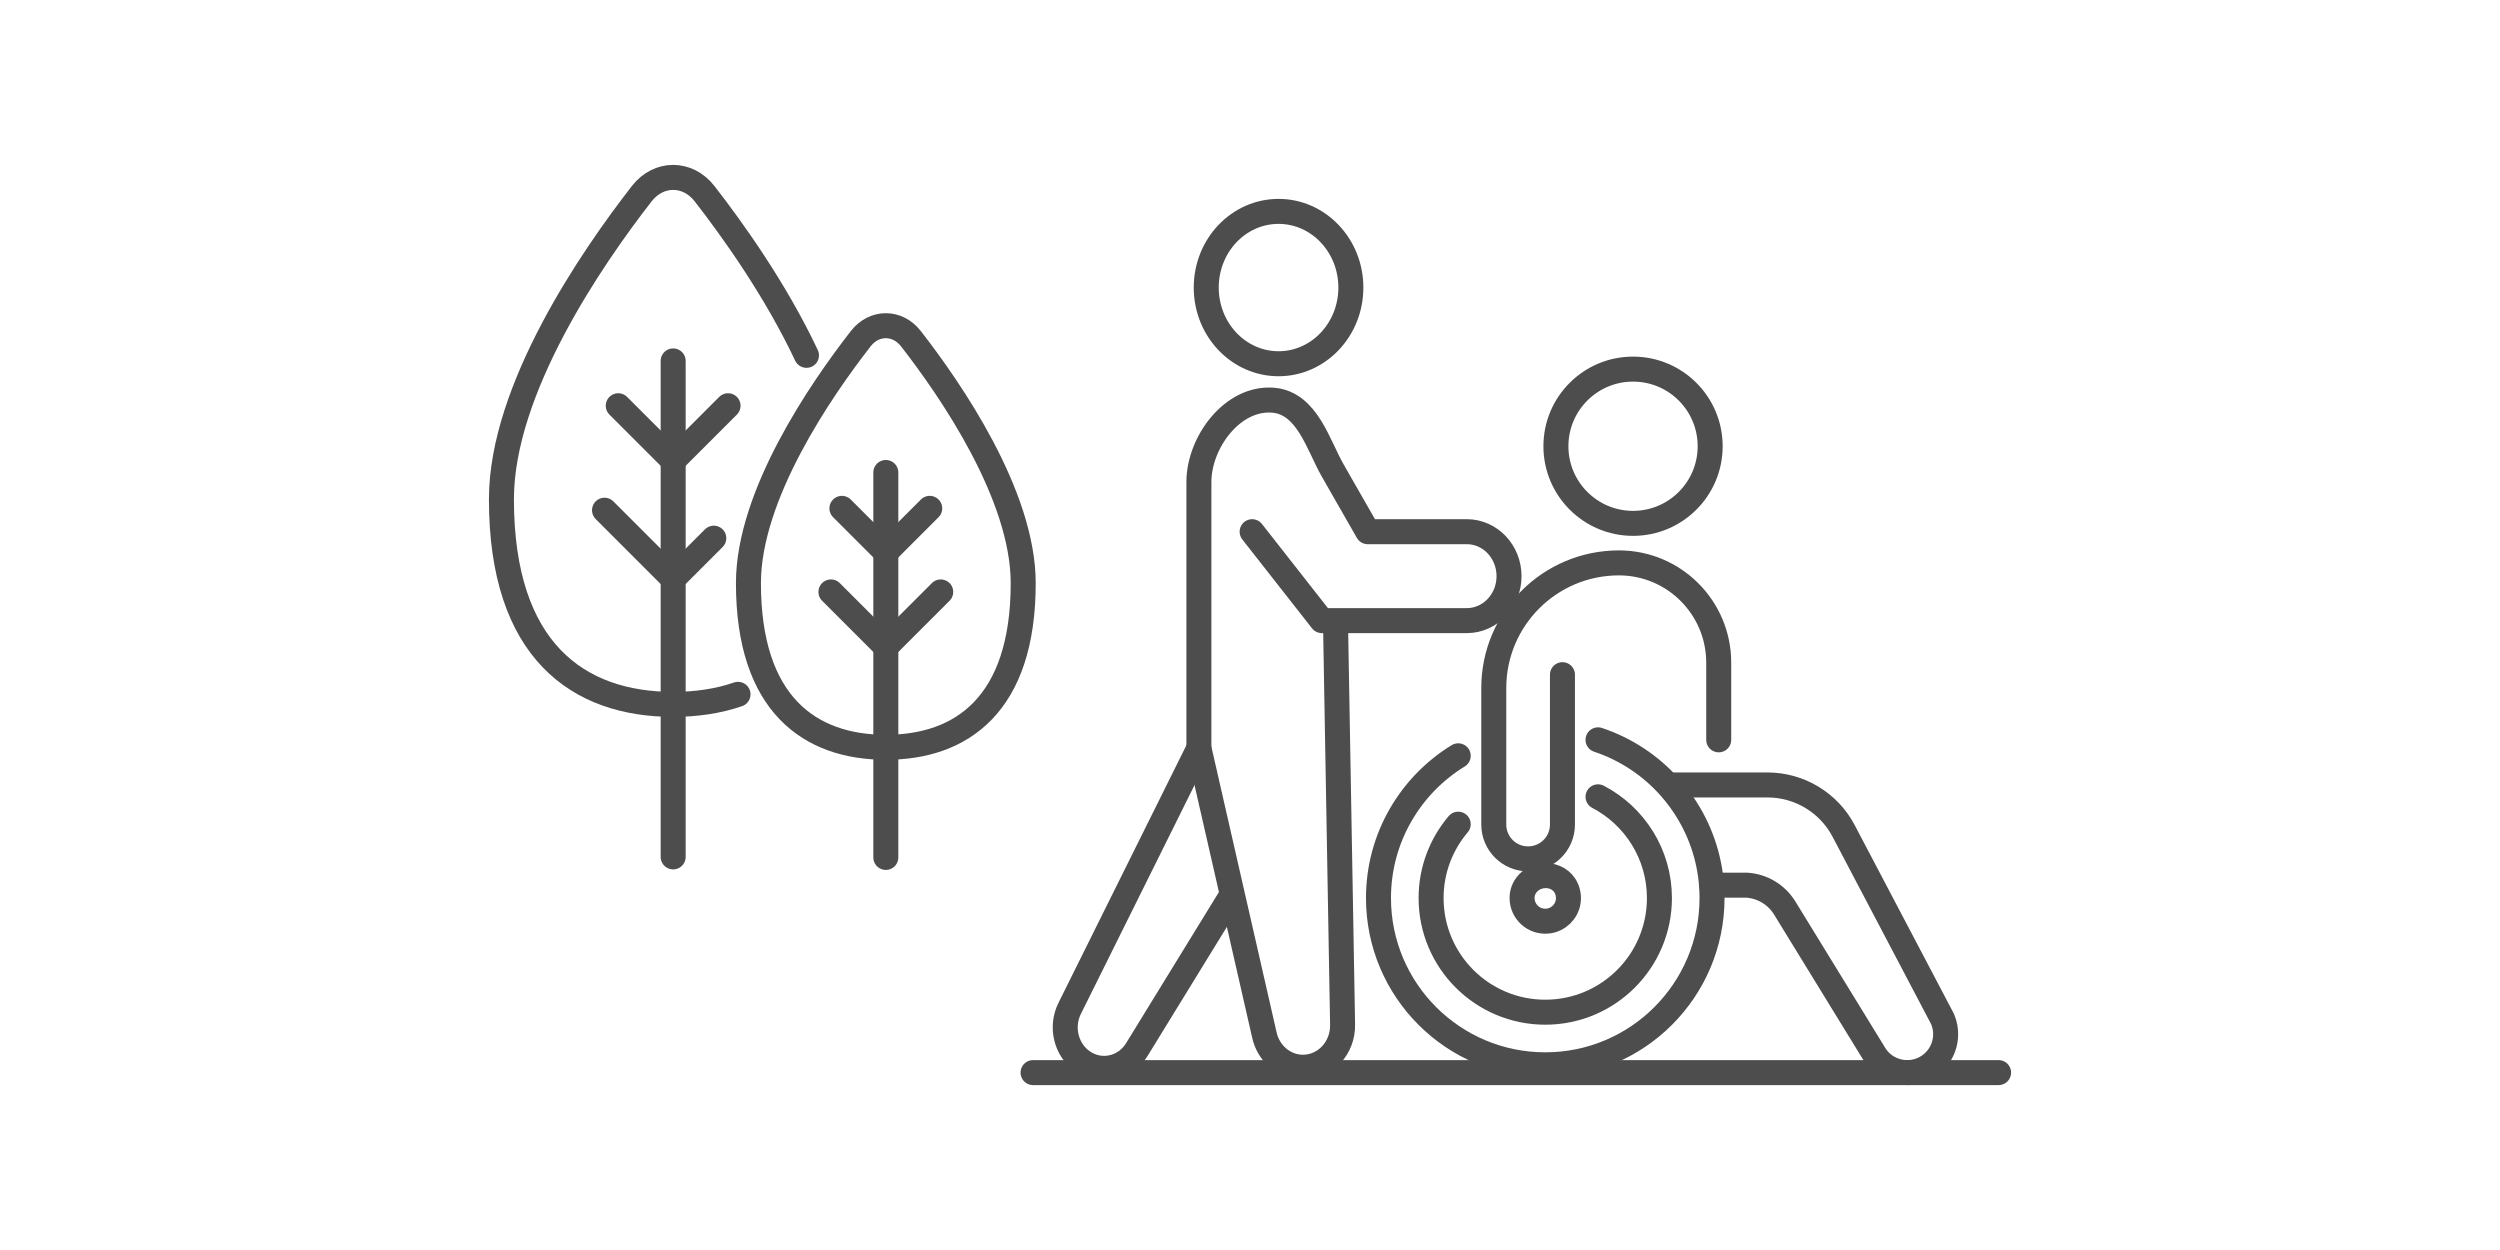 <?xml version="1.0" encoding="utf-8"?>
<!-- Generator: Adobe Illustrator 16.0.3, SVG Export Plug-In . SVG Version: 6.00 Build 0)  -->
<!DOCTYPE svg PUBLIC "-//W3C//DTD SVG 1.1 Tiny//EN" "http://www.w3.org/Graphics/SVG/1.1/DTD/svg11-tiny.dtd">
<svg version="1.1" baseProfile="tiny" xmlns="http://www.w3.org/2000/svg" xmlns:xlink="http://www.w3.org/1999/xlink" x="0px"
	 y="0px" width="200px" height="100px" viewBox="0 0 200 100" xml:space="preserve">
<g id="レイヤー_1" display="none">
	<g display="inline">
		<g>
			<g>
				
					<path fill="#FFFFFF" stroke="#4E4D4D" stroke-width="2" stroke-linecap="round" stroke-linejoin="round" stroke-miterlimit="10" d="
					M78.503,39.243c-1.17-0.393-2.421-0.604-3.721-0.604c-3.973,0-7.645,1.987-9.822,5.316c-0.254,0.387-0.685,0.62-1.147,0.62l0,0
					c-0.462,0-0.894-0.233-1.146-0.62c-2.18-3.329-5.853-5.316-9.825-5.316c-6.469,0-11.73,5.263-11.73,11.731
					c0,7.144,5.352,14.569,15.908,22.069l6.794,4.828l6.796-4.828c10.555-7.502,15.906-14.926,15.906-22.069
					c0-2.239-0.631-4.334-1.725-6.116"/>
			</g>
		</g>
		<g>
			
				<path fill="none" stroke="#4E4D4D" stroke-width="1.811" stroke-linecap="round" stroke-linejoin="round" stroke-miterlimit="10" d="
				M137.528,51.057c0,8.822-7.152,15.973-15.973,15.973c-0.795,0-1.578-0.057-2.342-0.17"/>
			
				<path fill="none" stroke="#4E4D4D" stroke-width="1.811" stroke-linecap="round" stroke-linejoin="round" stroke-miterlimit="10" d="
				M109.151,61.121c-2.232-2.746-3.57-6.25-3.57-10.064c0-8.822,7.152-15.974,15.975-15.974c3.91,0,7.494,1.406,10.271,3.74"/>
			
				<path fill="none" stroke="#4E4D4D" stroke-width="1.811" stroke-linecap="round" stroke-linejoin="round" stroke-miterlimit="10" d="
				M147.913,61.123c-4.055,10.607-14.326,18.141-26.357,18.141c-7.943,0-15.119-3.283-20.246-8.566"/>
			
				<path fill="none" stroke="#4E4D4D" stroke-width="1.811" stroke-linecap="round" stroke-linejoin="round" stroke-miterlimit="10" d="
				M107.651,26.509c4.104-2.329,8.848-3.659,13.904-3.659c8.973,0,16.969,4.191,22.135,10.723"/>
			
				<line fill="none" stroke="#4E4D4D" stroke-width="1.811" stroke-linecap="round" stroke-linejoin="round" stroke-miterlimit="10" x1="96.202" y1="20.736" x2="96.202" y2="38.331"/>
			
				<line fill="none" stroke="#4E4D4D" stroke-width="1.811" stroke-linecap="round" stroke-linejoin="round" stroke-miterlimit="10" x1="90.437" y1="20.736" x2="90.437" y2="38.331"/>
			
				<path fill="none" stroke="#4E4D4D" stroke-width="1.811" stroke-linecap="round" stroke-linejoin="round" stroke-miterlimit="10" d="
				M152.956,53.729v22.533c0,1.639,1.328,2.967,2.967,2.967l0,0c1.639,0,2.967-1.328,2.967-2.967V20.736
				c-5.287,0-10.199,4.512-10.199,8.318v16.811c0,2.196,0.85,4.307,2.371,5.891L152.956,53.729"/>
			
				<path fill="none" stroke="#4E4D4D" stroke-width="1.811" stroke-linecap="round" stroke-linejoin="round" stroke-miterlimit="10" d="
				M84.671,22.502v19.804c0,2.575,1.943,4.697,4.443,4.979h1.238v28.977c0,1.639,1.328,2.967,2.967,2.967l0,0
				c1.639,0,2.967-1.328,2.967-2.967V47.285l1.236,0.001c2.501-0.282,4.445-2.404,4.445-4.98V22.502"/>
		</g>
	</g>
</g>
<g id="レイヤー_6" display="none">
	<g display="inline">
		<g>
			<path fill="none" stroke="#4E4D4D" stroke-width="2" stroke-linecap="round" stroke-linejoin="round" stroke-miterlimit="10" d="
				M85.928,85.899L84.114,59.95c-0.17-4.121-2.816-7.373-6.94-7.373h-9.386"/>
			
				<line fill="none" stroke="#4E4D4D" stroke-width="2" stroke-linecap="round" stroke-linejoin="round" stroke-miterlimit="10" x1="59.646" y1="93.116" x2="62.321" y2="59.862"/>
			
				<circle fill="none" stroke="#4E4D4D" stroke-width="2" stroke-linecap="round" stroke-linejoin="round" stroke-miterlimit="10" cx="86.248" cy="89.614" r="3.607"/>
			
				<line fill="none" stroke="#4E4D4D" stroke-width="2" stroke-linecap="round" stroke-linejoin="round" stroke-miterlimit="10" x1="84.701" y1="68.337" x2="61.642" y2="68.337"/>
			<path fill="none" stroke="#4E4D4D" stroke-width="2" stroke-linecap="round" stroke-linejoin="round" stroke-miterlimit="10" d="
				M46.694,55.644l-0.959,8.955c-0.013,0.1-0.047,0.189-0.062,0.289l7.337,8.068c0.586,0.645,0.924,1.475,0.954,2.344l0.479,13.803
				c0.072,2.027-1.514,3.727-3.541,3.797c-0.172,0.008-0.341-0.002-0.507-0.018c-1.795-0.186-3.227-1.67-3.292-3.525l-0.432-12.455
				l-4.128-4.768l-6.383-7.174l-0.095-0.084c-0.486-0.896-0.726-1.836-0.606-2.932l2.025-18.427c0.313-2.868,2.883-4.941,5.75-4.646
				l0.034,0.003c1.907,0.208,3.454,1.417,4.192,3.047c1.119,2.471,2.449,4.842,3.851,7.164l0.796,1.318l8.844-0.707
				c2.023-0.157,3.792,1.346,3.953,3.367c0.161,2.023-1.347,3.795-3.369,3.955l-11.107,0.885c-0.224,0.02-0.447,0.018-0.666-0.006
				c-1.135-0.115-2.167-0.758-2.77-1.756l-4.273-7.086"/>
			<path fill="none" stroke="#4E4D4D" stroke-width="2" stroke-linecap="round" stroke-linejoin="round" stroke-miterlimit="10" d="
				M35.808,65.181l-5.156,22.83c-0.415,1.809,0.586,3.613,2.272,4.254c0.155,0.059,0.317,0.109,0.485,0.148
				c1.977,0.453,3.947-0.779,4.399-2.758l2.812-12.434"/>
			
				<circle fill="none" stroke="#4E4D4D" stroke-width="2" stroke-linecap="round" stroke-linejoin="round" stroke-miterlimit="10" cx="47.388" cy="30.175" r="5.984"/>
		</g>
		<g>
			<g>
				
					<path fill="none" stroke="#4E4D4D" stroke-width="2" stroke-linecap="round" stroke-linejoin="round" stroke-miterlimit="10" d="
					M142.368,21.312c0,17.266-14.533,32.49-14.533,32.49s-14.534-15.996-14.534-32.49c0-8.026,6.507-14.533,14.534-14.533
					C135.861,6.778,142.368,13.285,142.368,21.312z"/>
				
					<circle fill="none" stroke="#4E4D4D" stroke-width="2" stroke-linecap="round" stroke-linejoin="round" stroke-miterlimit="10" cx="127.834" cy="21.312" r="4.793"/>
			</g>
			
				<line fill="none" stroke="#4E4D4D" stroke-width="2" stroke-linecap="round" stroke-linejoin="round" stroke-miterlimit="10" x1="86.226" y1="85.478" x2="169.442" y2="85.478"/>
			<path fill="none" stroke="#4E4D4D" stroke-width="2" stroke-linecap="round" stroke-linejoin="round" stroke-miterlimit="10" d="
				M151.858,78.052c0,0,1.703-2.428,4.635-1.684c2.932,0.742,2.559,3.963,2.559,3.963s4.514,0.082,4.049,5.146"/>
			<path fill="none" stroke="#4E4D4D" stroke-width="2" stroke-linecap="round" stroke-linejoin="round" stroke-miterlimit="10" d="
				M124.344,78.052c0,0-1.703-2.428-4.635-1.684c-2.931,0.742-2.559,3.963-2.559,3.963s-4.514,0.082-4.048,5.146"/>
			
				<polyline fill="none" stroke="#4E4D4D" stroke-width="2" stroke-linecap="round" stroke-linejoin="round" stroke-miterlimit="10" points="
				103.801,85.478 103.801,52.999 116.842,52.999 116.842,72.554 			"/>
			
				<polyline fill="none" stroke="#4E4D4D" stroke-width="2" stroke-linecap="round" stroke-linejoin="round" stroke-miterlimit="10" points="
				138.817,61.144 138.817,51.999 151.858,45.192 151.858,85.478 			"/>
			
				<polyline fill="none" stroke="#4E4D4D" stroke-width="2" stroke-linecap="round" stroke-linejoin="round" stroke-miterlimit="10" points="
				124.344,85.478 124.344,61.144 142.793,61.144 142.793,80.573 			"/>
			
				<polyline fill="none" stroke="#4E4D4D" stroke-width="2" stroke-linecap="round" stroke-linejoin="round" stroke-miterlimit="10" points="
				106.584,52.999 106.584,46.192 114.059,46.192 114.059,52.999 			"/>
			
				<line fill="none" stroke="#4E4D4D" stroke-width="2" stroke-linecap="round" stroke-linejoin="round" stroke-miterlimit="10" x1="110.321" y1="46.192" x2="110.321" y2="40.148"/>
			
				<polyline fill="none" stroke="#4E4D4D" stroke-width="2" stroke-linecap="round" stroke-linejoin="round" stroke-miterlimit="10" points="
				103.801,66.55 97.306,66.55 97.306,73.31 92.535,73.31 92.535,85.478 			"/>
			
				<line fill="none" stroke="#4E4D4D" stroke-width="2" stroke-linecap="round" stroke-linejoin="round" stroke-miterlimit="10" x1="108.147" y1="57.159" x2="108.147" y2="71.835"/>
			
				<line fill="none" stroke="#4E4D4D" stroke-width="2" stroke-linecap="round" stroke-linejoin="round" stroke-miterlimit="10" x1="112.495" y1="57.159" x2="112.495" y2="67.97"/>
			<g>
				
					<line fill="none" stroke="#4E4D4D" stroke-width="2" stroke-linecap="round" stroke-linejoin="round" stroke-miterlimit="10" x1="128.792" y1="66.175" x2="138.345" y2="66.175"/>
				
					<line fill="none" stroke="#4E4D4D" stroke-width="2" stroke-linecap="round" stroke-linejoin="round" stroke-miterlimit="10" x1="128.792" y1="70.56" x2="138.345" y2="70.56"/>
				
					<line fill="none" stroke="#4E4D4D" stroke-width="2" stroke-linecap="round" stroke-linejoin="round" stroke-miterlimit="10" x1="128.792" y1="74.942" x2="138.345" y2="74.942"/>
			</g>
			<path fill="#040000" stroke="#4E4D4D" stroke-miterlimit="10" d="M148.637,62.552c0,0.457-0.375,0.832-0.833,0.832h-1.111
				c-0.458,0-0.832-0.375-0.832-0.832V61.44c0-0.457,0.374-0.832,0.832-0.832h1.111c0.458,0,0.833,0.375,0.833,0.832V62.552z"/>
			<path fill="#040000" stroke="#4E4D4D" stroke-miterlimit="10" d="M148.637,68.524c0,0.459-0.375,0.832-0.833,0.832h-1.111
				c-0.458,0-0.832-0.373-0.832-0.832v-1.111c0-0.457,0.374-0.832,0.832-0.832h1.111c0.458,0,0.833,0.375,0.833,0.832V68.524z"/>
			<path fill="#040000" stroke="#4E4D4D" stroke-miterlimit="10" d="M148.637,56.579c0,0.457-0.375,0.832-0.833,0.832h-1.111
				c-0.458,0-0.832-0.375-0.832-0.832v-1.111c0-0.457,0.374-0.832,0.832-0.832h1.111c0.458,0,0.833,0.375,0.833,0.832V56.579z"/>
			<path fill="#040000" stroke="#4E4D4D" stroke-miterlimit="10" d="M148.637,74.497c0,0.459-0.375,0.834-0.833,0.834h-1.111
				c-0.458,0-0.832-0.375-0.832-0.834v-1.111c0-0.457,0.374-0.832,0.832-0.832h1.111c0.458,0,0.833,0.375,0.833,0.832V74.497z"/>
		</g>
	</g>
</g>
<g id="レイヤー_5" display="none">
	<g display="inline">
		<g>
			<path fill="none" stroke="#4E4D4D" stroke-width="2" stroke-linecap="round" stroke-linejoin="round" d="M143.41,74.362
				c-5.369,3.822-11.938,6.072-19.033,6.072c-18.143,0-32.851-14.709-32.851-32.852s14.708-32.85,32.851-32.85
				s32.852,14.707,32.852,32.85c0,5.098-1.162,9.922-3.232,14.226"/>
			<g>
				<path fill="#4E4D4D" d="M152.403,53.58c0.272-0.039,0.525,0.151,0.564,0.426l1.078,7.573l6.407-4.18
					c0.231-0.151,0.542-0.086,0.692,0.145c0.15,0.231,0.083,0.543-0.146,0.693l-7.065,4.608c-0.143,0.093-0.324,0.106-0.479,0.036
					s-0.265-0.217-0.289-0.385l-1.188-8.351c-0.013-0.099,0.002-0.193,0.04-0.277C152.086,53.719,152.228,53.605,152.403,53.58z"/>
			</g>
		</g>
		<g>
			<path fill="#4E4D4D" d="M106.154,55.589l7.35-7.169c2.83-2.831,4.307-4.397,4.307-6.837c0-2.621-1.627-4.217-4.096-4.217
				c-2.381,0-4.309,1.445-5.693,3.795l-1.717-2.981c1.838-2.711,4.578-4.097,7.74-4.097c4.549,0,7.59,2.831,7.59,7.108
				c0,3.554-2.018,5.813-5.783,9.427l-4.697,4.488h10.723v3.313h-15.723V55.589z"/>
			<path fill="#4E4D4D" d="M135.701,52.907h-11.145v-3.132l10.813-15.392h3.855v15.301h3.434v3.223h-3.434v5.512h-3.523V52.907z
				 M135.701,49.685V38.781l-7.59,10.903H135.701z"/>
		</g>
		<g>
			
				<path fill="#FFFFFF" stroke="#4E4D4D" stroke-width="2" stroke-linecap="round" stroke-linejoin="round" stroke-miterlimit="10" d="
				M67.299,47.216l-13.811-13.81c-4.053-4.054-4.534-10.652-0.752-14.96c4.146-4.72,11.341-4.895,15.712-0.523l1.533,1.533
				l1.272-1.272c4.054-4.054,10.652-4.534,14.959-0.751c4.72,4.146,4.895,11.341,0.523,15.712L72.664,47.216
				C71.183,48.697,68.78,48.697,67.299,47.216z"/>
			
				<path fill="#FFFFFF" stroke="#4E4D4D" stroke-width="2" stroke-linecap="round" stroke-linejoin="round" stroke-miterlimit="10" d="
				M42.819,71.159l4.583-1.23c1.284-0.344,2.296-1.303,2.772-2.543c0.883-2.299,3.119-6.008,8.598-7.584l13.135-4.418
				c1.336-0.445,4.831-0.84,6.095-0.217c1.347,0.662,1.632,3.047-1.505,5.039l-8.427,4.789c-0.404,0.307-0.291,0.943,0.194,1.092
				l8.924,2.736c1.524,0.467,3.162,0.393,4.639-0.209l14.1-5.758c1.145-0.582,2.541-0.652,3.641,0.008
				c0.75,0.451,1.338,1.225,1.148,2.551c-0.154,1.078-0.854,2.002-1.779,2.578L81.238,78.142c-2.488,1.426-5.267,2.273-8.128,2.477
				l-21.408,1.689l-8.931,2.959L42.819,71.159z"/>
		</g>
	</g>
</g>
<g id="レイヤー_4">
	<g>
		<g>
			<path fill="none" stroke="#4E4D4D" stroke-width="2" stroke-linecap="round" stroke-linejoin="round" stroke-miterlimit="10" d="
				M127.842,63.745c2.918,1.521,4.912,4.578,4.912,8.1c0,5.043-4.09,9.131-9.133,9.131c-5.045,0-9.133-4.088-9.133-9.131
				c0-2.254,0.818-4.318,2.17-5.91"/>
			<path fill="none" stroke="#4E4D4D" stroke-width="2" stroke-linecap="round" stroke-linejoin="round" stroke-miterlimit="10" d="
				M125.184,70.841c0.23,0.359,0.34,0.805,0.273,1.275c-0.117,0.818-0.793,1.475-1.615,1.568c-1.123,0.131-2.076-0.744-2.076-1.842
				c0-0.055,0.002-0.109,0.006-0.162c0.074-0.84,0.766-1.496,1.6-1.609l0.031-0.004C124.094,69.972,124.805,70.253,125.184,70.841z"
				/>
			<path fill="none" stroke="#4E4D4D" stroke-width="2" stroke-linecap="round" stroke-linejoin="round" stroke-miterlimit="10" d="
				M127.842,59.187c2.223,0.738,4.188,2.049,5.717,3.756c0.596,0.668,1.127,1.391,1.582,2.17c1.158,1.975,1.822,4.277,1.822,6.732
				c0,7.367-5.975,13.34-13.342,13.34c-7.369,0-13.342-5.973-13.342-13.34c0-4.816,2.553-9.037,6.379-11.381"/>
			<path fill="none" stroke="#4E4D4D" stroke-width="2" stroke-linecap="round" stroke-linejoin="round" stroke-miterlimit="10" d="
				M124.996,53.974v11.99c0,1.516-1.23,2.746-2.748,2.746l0,0c-1.518,0-2.746-1.23-2.746-2.746V55.042
				c0-5.529,4.482-10.011,10.012-10.011l0,0c4.41,0,7.984,3.575,7.984,7.986v6.17"/>
			<path fill="none" stroke="#4E4D4D" stroke-width="2" stroke-linecap="round" stroke-linejoin="round" stroke-miterlimit="10" d="
				M133.963,62.796h7.432c2.559,0,4.908,1.418,6.098,3.684l7.9,15.02c0.508,1.158,0.254,2.514-0.641,3.408
				c-0.607,0.607-1.393,0.9-2.17,0.9c-1.021,0-2.033-0.504-2.623-1.467l-7.182-11.701c-0.658-1.072-1.799-1.754-3.055-1.828h-2.793"
				/>
			
				<circle fill="none" stroke="#4E4D4D" stroke-width="2" stroke-linecap="round" stroke-linejoin="round" stroke-miterlimit="10" cx="130.643" cy="35.699" r="6.17"/>
			
				<line fill="none" stroke="#4E4D4D" stroke-width="2" stroke-linecap="round" stroke-linejoin="round" stroke-miterlimit="10" x1="82.645" y1="85.808" x2="159.887" y2="85.808"/>
			<path fill="none" stroke="#4E4D4D" stroke-width="2" stroke-linecap="round" stroke-linejoin="round" stroke-miterlimit="10" d="
				M100.17,42.536l5.578,7.113h11.598c1.865,0,3.377-1.593,3.377-3.557s-1.512-3.557-3.377-3.557h-7.928
				c-0.934-1.63-1.865-3.261-2.799-4.891c-1.16-2.025-2.033-5.375-4.73-5.624c-3.266-0.302-5.977,3.363-5.977,6.541v21.292
				l5.229,22.906c0.32,1.531,1.607,2.619,3.096,2.619c1.781,0,3.213-1.543,3.17-3.418l-0.563-32.003"/>
			<path fill="none" stroke="#4E4D4D" stroke-width="2" stroke-linecap="round" stroke-linejoin="round" stroke-miterlimit="10" d="
				M95.912,59.854L85.573,80.673c-0.742,1.494-0.287,3.336,1.052,4.26l0,0c1.443,0.996,3.38,0.564,4.317-0.961l7.472-12.162"/>
			
				<ellipse fill="none" stroke="#4E4D4D" stroke-width="2" stroke-linecap="round" stroke-linejoin="round" stroke-miterlimit="10" cx="102.284" cy="23.005" rx="5.785" ry="6.094"/>
		</g>
		<g>
			<g>
				
					<path fill="none" stroke="#4E4D4D" stroke-width="2" stroke-linecap="round" stroke-linejoin="round" stroke-miterlimit="10" d="
					M81.857,46.653c0,9.7-4.921,13.129-10.991,13.129s-10.991-3.43-10.991-13.129c0-7.055,5.813-15.484,8.984-19.558
					c1.079-1.387,2.934-1.387,4.013,0C76.044,31.168,81.857,39.598,81.857,46.653z"/>
				
					<line fill="none" stroke="#4E4D4D" stroke-width="2" stroke-linecap="round" stroke-linejoin="round" stroke-miterlimit="10" x1="70.866" y1="68.595" x2="70.866" y2="37.799"/>
				
					<polyline fill="none" stroke="#4E4D4D" stroke-width="2" stroke-linecap="round" stroke-linejoin="round" stroke-miterlimit="10" points="
					74.379,40.668 70.866,44.182 67.353,40.668 				"/>
				
					<polyline fill="none" stroke="#4E4D4D" stroke-width="2" stroke-linecap="round" stroke-linejoin="round" stroke-miterlimit="10" points="
					75.258,47.354 70.866,51.745 66.475,47.354 				"/>
			</g>
			<g>
				
					<path fill="none" stroke="#4E4D4D" stroke-width="2" stroke-linecap="round" stroke-linejoin="round" stroke-miterlimit="10" d="
					M64.518,28.427c-2.458-5.21-5.862-9.986-8.156-12.935c-1.351-1.733-3.668-1.733-5.019,0
					c-3.963,5.092-11.229,15.63-11.229,24.448c0,12.125,6.149,16.41,13.739,16.41c1.836,0,3.588-0.252,5.188-0.803"/>
				
					<line fill="none" stroke="#4E4D4D" stroke-width="2" stroke-linecap="round" stroke-linejoin="round" stroke-miterlimit="10" x1="53.853" y1="68.552" x2="53.853" y2="28.873"/>
				
					<polyline fill="none" stroke="#4E4D4D" stroke-width="2" stroke-linecap="round" stroke-linejoin="round" stroke-miterlimit="10" points="
					58.244,32.459 53.853,36.851 49.46,32.459 				"/>
				
					<polyline fill="none" stroke="#4E4D4D" stroke-width="2" stroke-linecap="round" stroke-linejoin="round" stroke-miterlimit="10" points="
					48.362,40.817 53.853,46.306 57.104,43.054 				"/>
			</g>
		</g>
	</g>
</g>
</svg>
